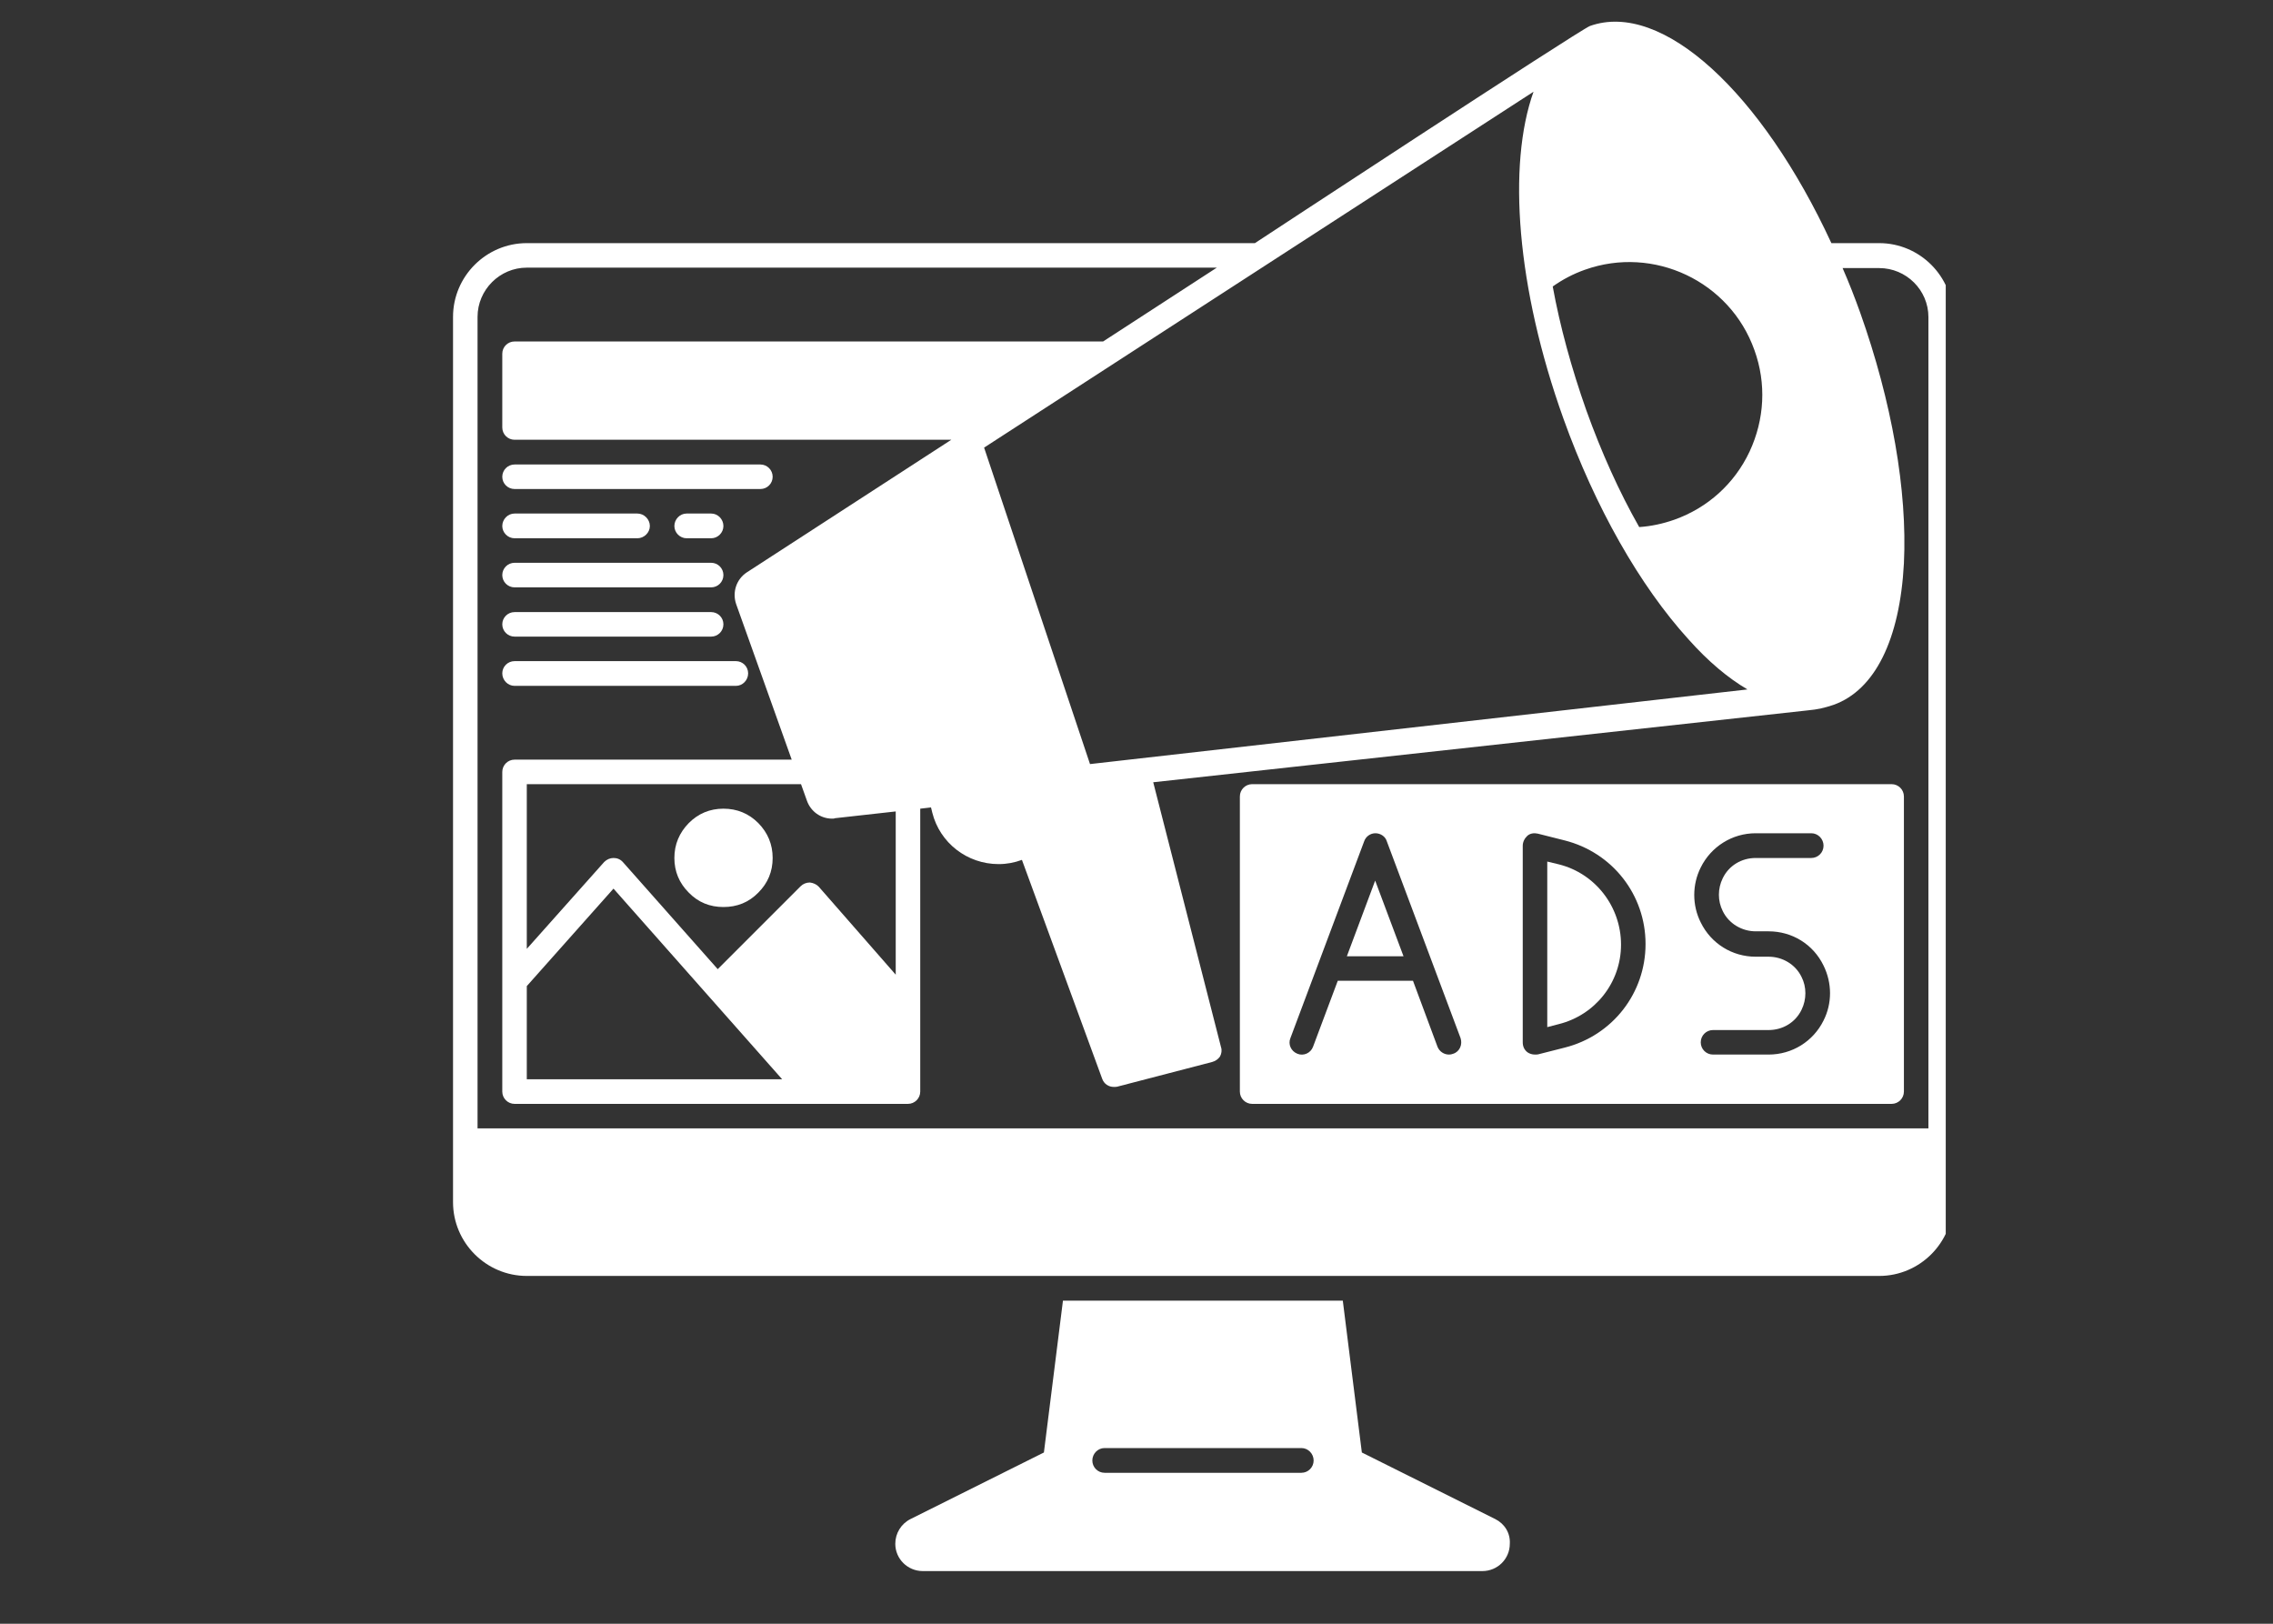 <?xml version="1.0"?>
<svg xmlns="http://www.w3.org/2000/svg" xmlns:xlink="http://www.w3.org/1999/xlink" width="56" zoomAndPan="magnify" viewBox="0 0 42 30" height="40" preserveAspectRatio="xMidYMid meet" version="1.0"><rect x="0" y="0" width="42" height="30" fill="#333333" stroke="none"/><defs><clipPath id="a9d58d3879"><path d="M 8.371 0 L 35.953 0 L 35.953 24 L 8.371 24 Z M 8.371 0 " clip-rule="nonzero"/></clipPath><clipPath id="1c8f7fe8f9"><path d="M 16 24 L 28 24 L 28 29.031 L 16 29.031 Z M 16 24 " clip-rule="nonzero"/></clipPath><clipPath id="832ec5e533"><path d="M 22 14 L 35.953 14 L 35.953 21 L 22 21 Z M 22 14 " clip-rule="nonzero"/></clipPath></defs><g clip-path="url(#a9d58d3879)"><path fill="#ffffff" d="M 34.723 4.492 L 33.84 4.492 C 32.555 1.715 30.715 0.004 29.379 0.48 C 29.188 0.551 23.188 4.492 23.188 4.492 L 9.734 4.492 C 8.984 4.492 8.371 5.105 8.371 5.855 L 8.371 22.211 C 8.371 22.961 8.984 23.574 9.734 23.574 L 34.723 23.574 C 35.473 23.574 36.086 22.961 36.086 22.211 L 36.086 5.855 C 36.086 5.105 35.473 4.492 34.723 4.492 Z M 29.285 4.984 C 30.555 4.531 31.965 5.195 32.418 6.469 C 32.641 7.086 32.605 7.75 32.328 8.344 C 32.051 8.934 31.555 9.383 30.938 9.602 C 30.727 9.676 30.512 9.723 30.289 9.738 C 29.918 9.086 29.59 8.355 29.312 7.582 C 29.035 6.797 28.824 6.023 28.691 5.293 C 28.879 5.16 29.074 5.059 29.285 4.984 Z M 28.336 1.695 C 27.852 3.051 28.023 5.316 28.887 7.73 C 29.477 9.375 30.301 10.824 31.203 11.816 C 31.566 12.223 31.93 12.527 32.289 12.738 L 20.141 14.117 L 18.184 8.27 Z M 35.633 20.848 L 8.824 20.848 L 8.824 5.855 C 8.824 5.355 9.234 4.945 9.734 4.945 L 22.484 4.945 L 20.383 6.309 L 9.508 6.309 C 9.383 6.309 9.281 6.41 9.281 6.535 L 9.281 7.898 C 9.281 8.023 9.383 8.125 9.508 8.125 L 17.578 8.125 L 13.801 10.574 C 13.609 10.699 13.527 10.938 13.602 11.16 L 14.629 14.035 L 9.508 14.035 C 9.383 14.035 9.281 14.137 9.281 14.262 L 9.281 20.168 C 9.281 20.293 9.383 20.395 9.508 20.395 L 16.777 20.395 C 16.902 20.395 17.004 20.293 17.004 20.168 L 17.004 14.941 L 17.203 14.918 L 17.227 15.016 C 17.367 15.574 17.871 15.965 18.453 15.965 C 18.602 15.965 18.746 15.938 18.883 15.887 L 20.367 19.934 C 20.402 20.027 20.484 20.082 20.582 20.082 C 20.598 20.082 20.621 20.082 20.641 20.078 L 22.398 19.621 C 22.457 19.605 22.508 19.57 22.543 19.52 C 22.57 19.469 22.582 19.406 22.562 19.348 L 21.309 14.453 C 21.309 14.453 33.355 13.129 33.402 13.125 C 33.59 13.109 33.727 13.074 33.879 13.023 C 34.645 12.75 35.105 11.816 35.18 10.41 C 35.246 9.062 34.957 7.422 34.371 5.773 C 34.27 5.492 34.164 5.219 34.047 4.953 L 34.723 4.953 C 35.223 4.953 35.633 5.359 35.633 5.859 Z M 13.262 17.906 L 11.508 15.926 C 11.461 15.875 11.402 15.852 11.336 15.852 C 11.273 15.852 11.211 15.879 11.164 15.926 L 9.734 17.531 L 9.734 14.488 L 14.801 14.488 L 14.91 14.793 C 14.98 14.992 15.164 15.125 15.375 15.125 C 15.391 15.125 15.414 15.125 15.43 15.117 L 16.551 14.992 L 16.551 18.008 L 15.129 16.383 C 15.09 16.34 15.027 16.312 14.965 16.305 C 14.902 16.305 14.84 16.328 14.793 16.375 Z M 14.453 19.941 L 9.734 19.941 L 9.734 18.219 L 11.336 16.418 Z M 14.453 19.941 " fill-opacity="1" fill-rule="nonzero"/></g><g clip-path="url(#1c8f7fe8f9)"><path fill="#ffffff" d="M 27.629 28.066 L 25.164 26.836 L 24.812 24.031 L 19.641 24.031 L 19.289 26.836 L 16.824 28.066 C 16.652 28.152 16.543 28.328 16.543 28.523 C 16.543 28.801 16.77 29.027 17.051 29.027 L 27.391 29.027 C 27.672 29.027 27.898 28.801 27.898 28.523 C 27.91 28.324 27.801 28.152 27.629 28.066 Z M 24.047 27.211 L 20.41 27.211 C 20.285 27.211 20.184 27.109 20.184 26.984 C 20.184 26.859 20.285 26.754 20.41 26.754 L 24.047 26.754 C 24.172 26.754 24.273 26.859 24.273 26.984 C 24.273 27.109 24.172 27.211 24.047 27.211 Z M 24.047 27.211 " fill-opacity="1" fill-rule="nonzero"/></g><path fill="#ffffff" d="M 14.277 15.852 C 14.277 16.102 14.188 16.316 14.012 16.492 C 13.836 16.672 13.621 16.758 13.367 16.758 C 13.117 16.758 12.902 16.672 12.727 16.492 C 12.551 16.316 12.461 16.102 12.461 15.852 C 12.461 15.602 12.551 15.387 12.727 15.207 C 12.902 15.031 13.117 14.941 13.367 14.941 C 13.621 14.941 13.836 15.031 14.012 15.207 C 14.188 15.387 14.277 15.602 14.277 15.852 Z M 14.277 15.852 " fill-opacity="1" fill-rule="nonzero"/><path fill="#ffffff" d="M 9.508 9.035 L 14.051 9.035 C 14.176 9.035 14.277 8.934 14.277 8.809 C 14.277 8.684 14.176 8.582 14.051 8.582 L 9.508 8.582 C 9.383 8.582 9.281 8.684 9.281 8.809 C 9.281 8.934 9.383 9.035 9.508 9.035 Z M 9.508 9.035 " fill-opacity="1" fill-rule="nonzero"/><path fill="#ffffff" d="M 9.508 9.945 L 11.777 9.945 C 11.902 9.945 12.008 9.84 12.008 9.719 C 12.008 9.594 11.902 9.488 11.777 9.488 L 9.508 9.488 C 9.383 9.488 9.281 9.594 9.281 9.719 C 9.281 9.84 9.383 9.945 9.508 9.945 Z M 9.508 9.945 " fill-opacity="1" fill-rule="nonzero"/><path fill="#ffffff" d="M 12.688 9.488 C 12.562 9.488 12.461 9.594 12.461 9.719 C 12.461 9.84 12.562 9.945 12.688 9.945 L 13.141 9.945 C 13.266 9.945 13.367 9.84 13.367 9.719 C 13.367 9.594 13.266 9.488 13.141 9.488 Z M 12.688 9.488 " fill-opacity="1" fill-rule="nonzero"/><path fill="#ffffff" d="M 9.508 10.852 L 13.141 10.852 C 13.266 10.852 13.367 10.75 13.367 10.625 C 13.367 10.5 13.266 10.398 13.141 10.398 L 9.508 10.398 C 9.383 10.398 9.281 10.5 9.281 10.625 C 9.281 10.75 9.383 10.852 9.508 10.852 Z M 9.508 10.852 " fill-opacity="1" fill-rule="nonzero"/><path fill="#ffffff" d="M 9.508 11.762 L 13.141 11.762 C 13.266 11.762 13.367 11.66 13.367 11.535 C 13.367 11.41 13.266 11.309 13.141 11.309 L 9.508 11.309 C 9.383 11.309 9.281 11.41 9.281 11.535 C 9.281 11.66 9.383 11.762 9.508 11.762 Z M 9.508 11.762 " fill-opacity="1" fill-rule="nonzero"/><path fill="#ffffff" d="M 9.508 12.672 L 13.598 12.672 C 13.723 12.672 13.824 12.566 13.824 12.441 C 13.824 12.316 13.723 12.215 13.598 12.215 L 9.508 12.215 C 9.383 12.215 9.281 12.316 9.281 12.441 C 9.281 12.566 9.383 12.672 9.508 12.672 Z M 9.508 12.672 " fill-opacity="1" fill-rule="nonzero"/><path fill="#ffffff" d="M 28.801 15.969 L 28.59 15.918 L 28.59 18.977 L 28.801 18.922 C 29.477 18.754 29.953 18.152 29.953 17.453 C 29.953 16.754 29.48 16.137 28.801 15.969 Z M 28.801 15.969 " fill-opacity="1" fill-rule="nonzero"/><path fill="#ffffff" d="M 24.887 17.668 L 25.934 17.668 L 25.41 16.27 Z M 24.887 17.668 " fill-opacity="1" fill-rule="nonzero"/><g clip-path="url(#832ec5e533)"><path fill="#ffffff" d="M 34.953 14.488 L 23.137 14.488 C 23.012 14.488 22.91 14.59 22.91 14.715 L 22.91 20.168 C 22.91 20.293 23.012 20.395 23.137 20.395 L 34.953 20.395 C 35.078 20.395 35.18 20.293 35.18 20.168 L 35.18 14.715 C 35.18 14.59 35.078 14.488 34.953 14.488 Z M 26.852 19.469 C 26.824 19.48 26.801 19.484 26.773 19.484 C 26.684 19.484 26.598 19.43 26.562 19.34 L 26.109 18.121 L 24.719 18.121 L 24.262 19.34 C 24.219 19.457 24.086 19.516 23.973 19.469 C 23.855 19.422 23.797 19.293 23.844 19.18 L 25.207 15.543 C 25.238 15.453 25.324 15.395 25.414 15.395 C 25.508 15.395 25.598 15.453 25.625 15.543 L 26.988 19.18 C 27.027 19.297 26.973 19.43 26.852 19.469 Z M 28.914 19.355 L 28.422 19.48 C 28.402 19.484 28.387 19.484 28.363 19.484 C 28.312 19.484 28.262 19.469 28.223 19.441 C 28.164 19.395 28.137 19.332 28.137 19.258 L 28.137 15.625 C 28.137 15.555 28.172 15.488 28.223 15.441 C 28.277 15.395 28.348 15.387 28.414 15.402 L 28.91 15.527 C 29.793 15.75 30.406 16.531 30.406 17.441 C 30.406 18.352 29.793 19.133 28.914 19.355 Z M 33.695 18.855 C 33.504 19.242 33.113 19.484 32.68 19.484 L 31.652 19.484 C 31.527 19.484 31.426 19.383 31.426 19.258 C 31.426 19.133 31.527 19.031 31.652 19.031 L 32.68 19.031 C 32.941 19.031 33.176 18.891 33.289 18.656 C 33.383 18.465 33.383 18.234 33.289 18.051 C 33.176 17.816 32.934 17.676 32.68 17.676 L 32.441 17.676 C 32.008 17.676 31.617 17.434 31.426 17.043 C 31.266 16.727 31.266 16.344 31.426 16.027 C 31.617 15.641 32.008 15.395 32.441 15.395 L 33.469 15.395 C 33.594 15.395 33.695 15.5 33.695 15.625 C 33.695 15.75 33.594 15.852 33.469 15.852 L 32.441 15.852 C 32.18 15.852 31.945 15.992 31.832 16.227 C 31.738 16.418 31.738 16.645 31.832 16.832 C 31.945 17.066 32.188 17.207 32.441 17.207 L 32.68 17.207 C 33.113 17.207 33.504 17.445 33.695 17.84 C 33.855 18.164 33.855 18.539 33.695 18.855 Z M 33.695 18.855 " fill-opacity="1" fill-rule="nonzero"/></g></svg>

